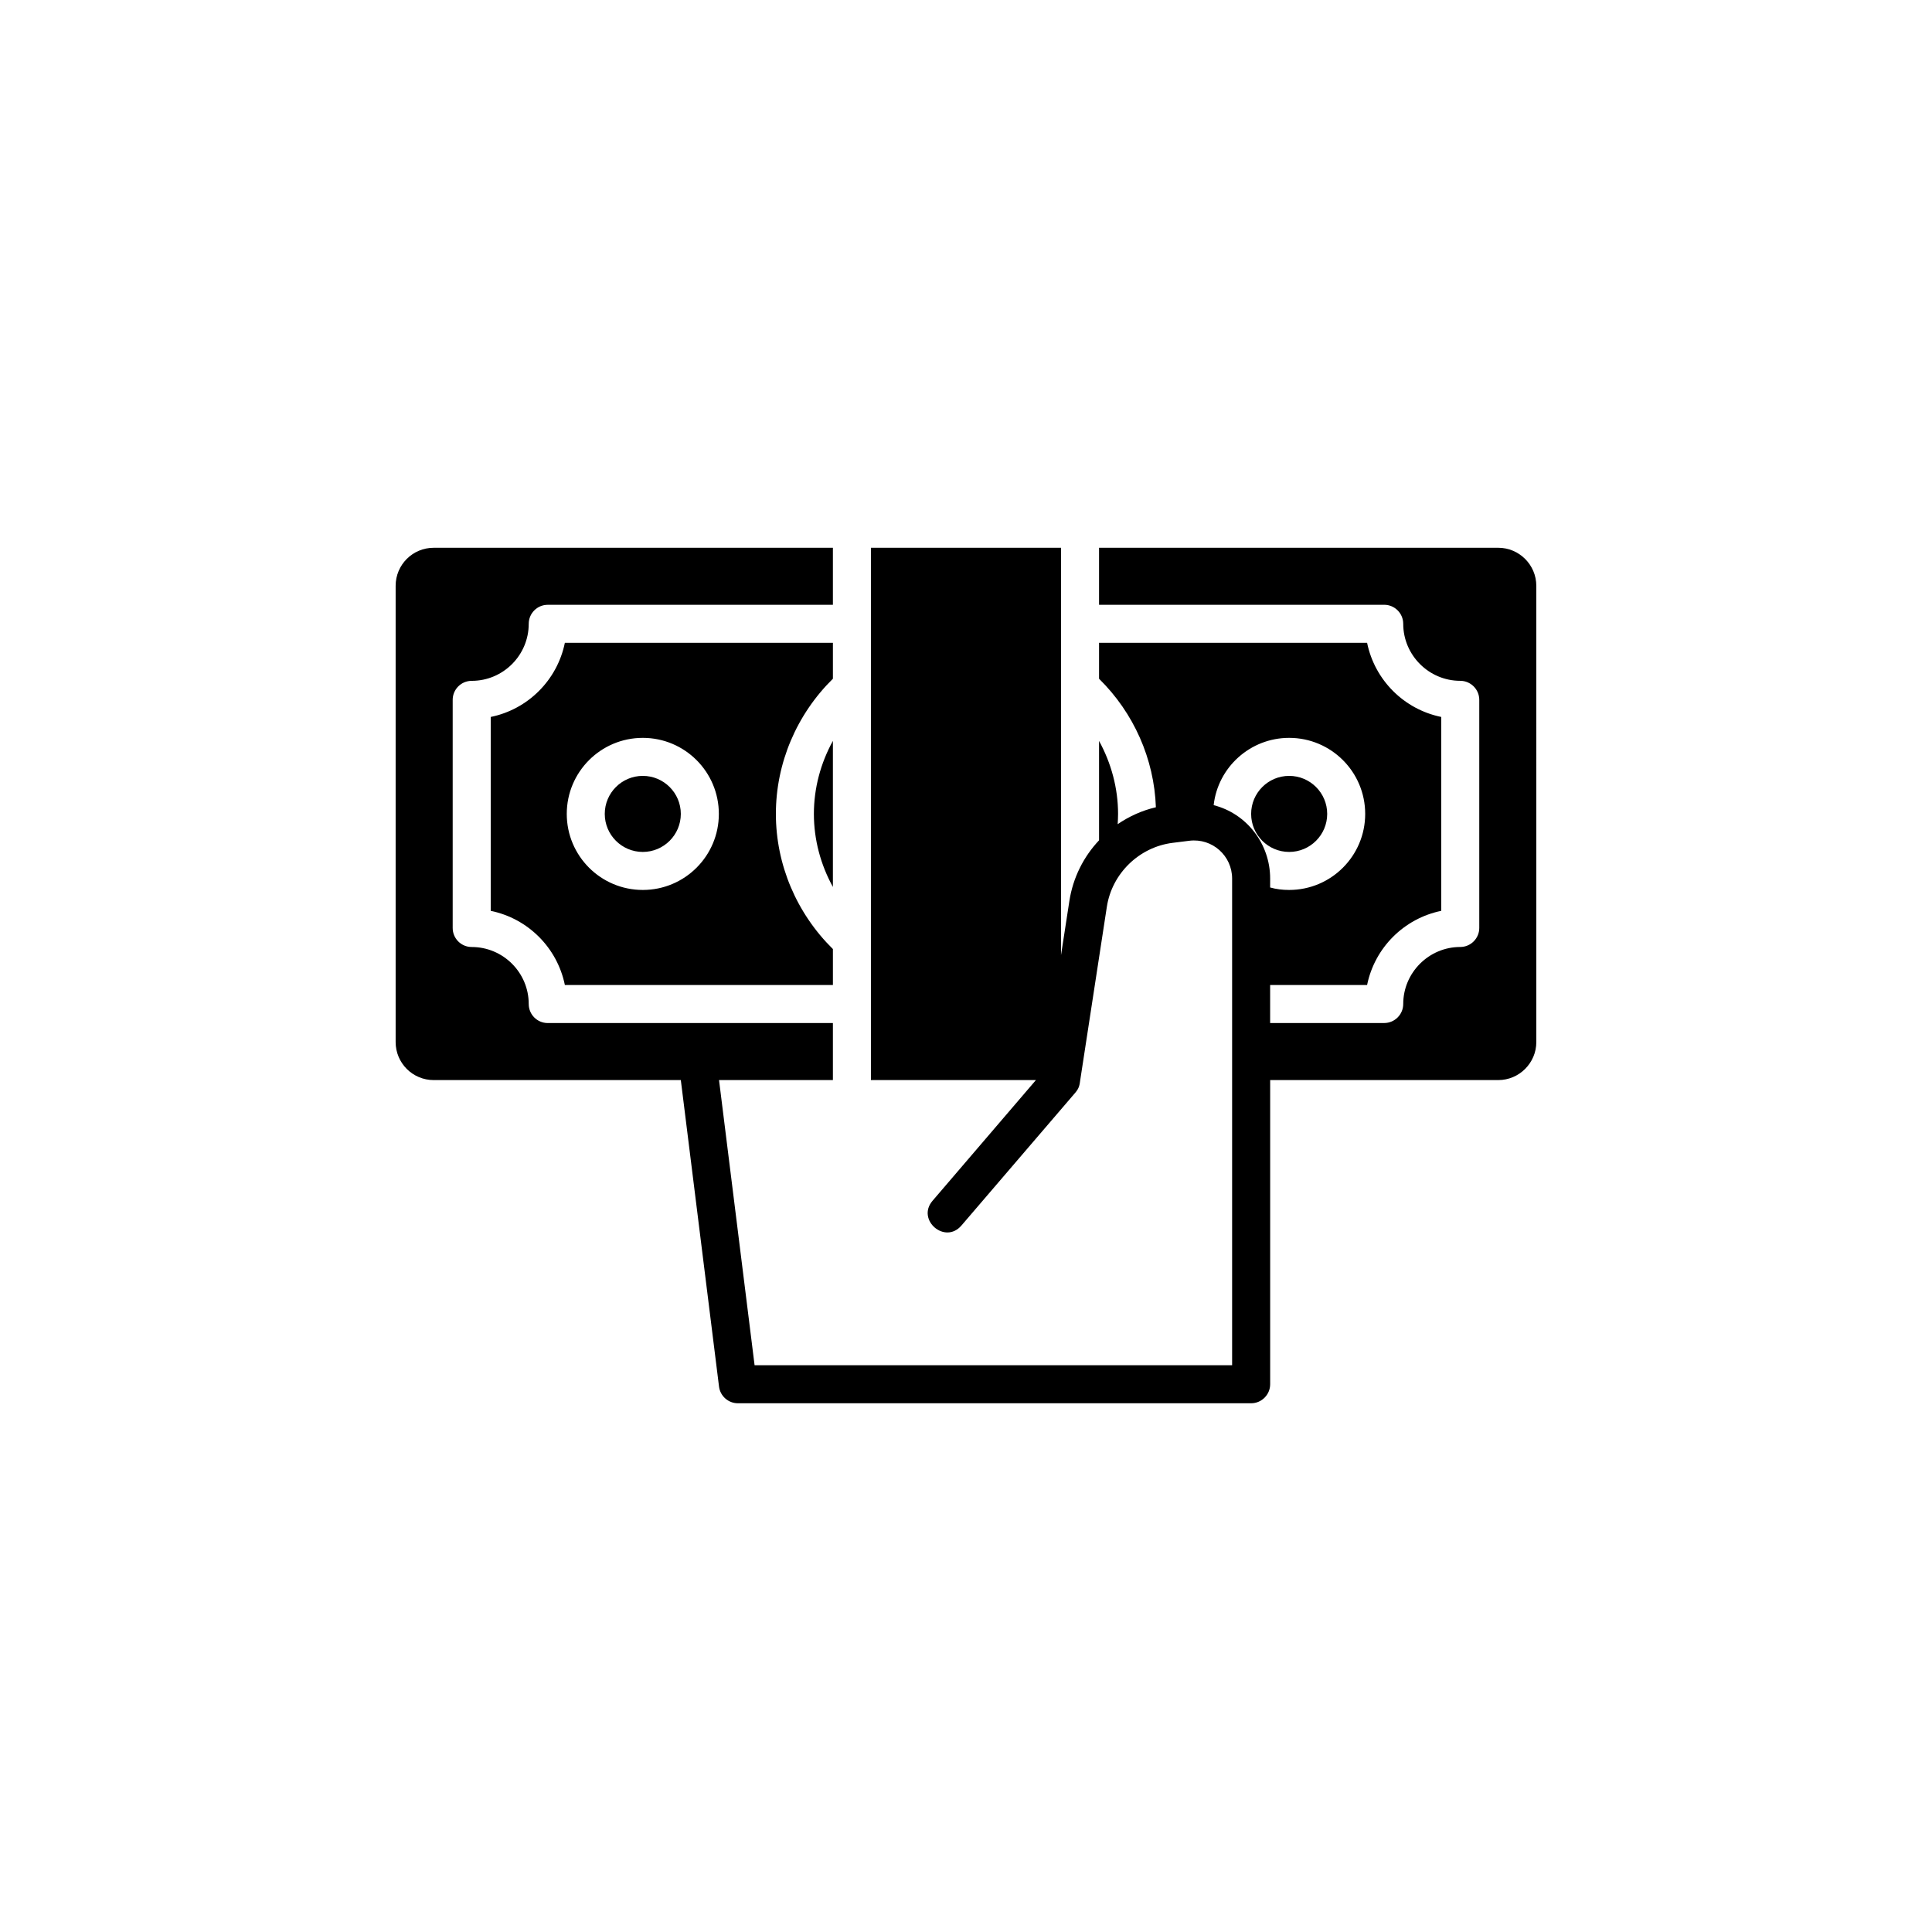 <?xml version="1.0" encoding="UTF-8"?>
<!-- Uploaded to: SVG Find, www.svgrepo.com, Generator: SVG Find Mixer Tools -->
<svg fill="#000000" width="800px" height="800px" version="1.1" viewBox="144 144 512 512" xmlns="http://www.w3.org/2000/svg">
 <path d="m364.73 314.35h-71.035c-2.016 9.875-9.773 17.633-19.648 19.648v51.387c9.875 2.016 17.633 9.773 19.648 19.648h71.035v-9.523c-9.621-9.473-15.113-22.371-15.113-35.82 0-13.453 5.492-26.348 15.113-35.82zm-50.379 65.496c-11.133 0-20.152-9.02-20.152-20.152 0-11.133 9.02-20.152 20.152-20.152 11.133 0 20.152 9.02 20.152 20.152 0 11.133-9.02 20.152-20.152 20.152zm10.074-20.152c0 5.559-4.519 10.078-10.078 10.078s-10.078-4.519-10.078-10.078c0-5.559 4.519-10.078 10.078-10.078s10.078 4.519 10.078 10.078zm151.14 0c0-5.559 4.516-10.078 10.078-10.078s10.078 4.519 10.078 10.078c0 5.559-4.516 10.078-10.078 10.078-5.562-0.004-10.078-4.523-10.078-10.078zm65.496-70.535h-105.8v15.113h75.57c2.769 0 5.039 2.266 5.039 5.039 0 8.312 6.801 15.113 15.113 15.113 2.769 0 5.039 2.266 5.039 5.039v60.457c0 2.769-2.266 5.039-5.039 5.039-8.312 0-15.113 6.801-15.113 15.113 0 2.769-2.266 5.039-5.039 5.039h-30.23v-10.078h25.695c2.016-9.875 9.773-17.633 19.648-19.648v-51.387c-9.875-2.016-17.633-9.773-19.648-19.648h-71.035v9.523c9.219 9.07 14.609 21.262 15.062 34.059-3.68 0.855-7.106 2.418-10.125 4.484 0.051-0.91 0.102-1.816 0.102-2.723 0-6.801-1.809-13.453-5.039-19.348v26.348c-4.086 4.332-6.902 9.875-7.863 16.07l-2.215 14.359v-107.96h-50.379v141.07h43.73l-27.402 31.992c-4.324 5.039 3.289 11.648 7.656 6.555l30.23-35.266c0.957-1.129 1.098-2.012 1.258-3.273l7.055-45.949c1.359-8.816 8.559-15.82 17.434-16.93l4.434-0.555c6.094-0.742 11.328 4.008 11.328 10.023v128.97h-126.55l-9.422-75.57h30.176v-15.113h-75.57c-2.785 0-5.039-2.258-5.039-5.039 0-8.332-6.781-15.113-15.113-15.113-2.785 0-5.039-2.258-5.039-5.039v-60.457c0-2.781 2.254-5.039 5.039-5.039 8.332 0 15.113-6.781 15.113-15.113 0-2.781 2.254-5.039 5.039-5.039h75.57v-15.113h-105.8c-5.566 0-10.078 4.508-10.078 10.078v120.91c0 5.566 4.508 10.078 10.078 10.078h65.496c0 0.145 10.125 81.215 10.125 81.215 0.301 2.516 2.469 4.43 4.988 4.43h136.03c2.769 0 5.039-2.266 5.039-5.039v-80.609h60.457c5.543 0 10.078-4.535 10.078-10.078l-0.004-120.91c0-5.543-4.535-10.078-10.074-10.078zm-55.422 50.383c11.133 0 20.152 9.02 20.152 20.152 0 11.133-9.02 20.152-20.152 20.152-1.762 0-3.426-0.203-5.039-0.656l0.004-2.367c0-9.23-6.242-17.23-14.969-19.445 1.113-10.027 9.676-17.836 20.004-17.836zm-120.91 39.508c-3.246-5.891-5.039-12.531-5.039-19.355 0-6.828 1.793-13.469 5.039-19.355z"/>
</svg>